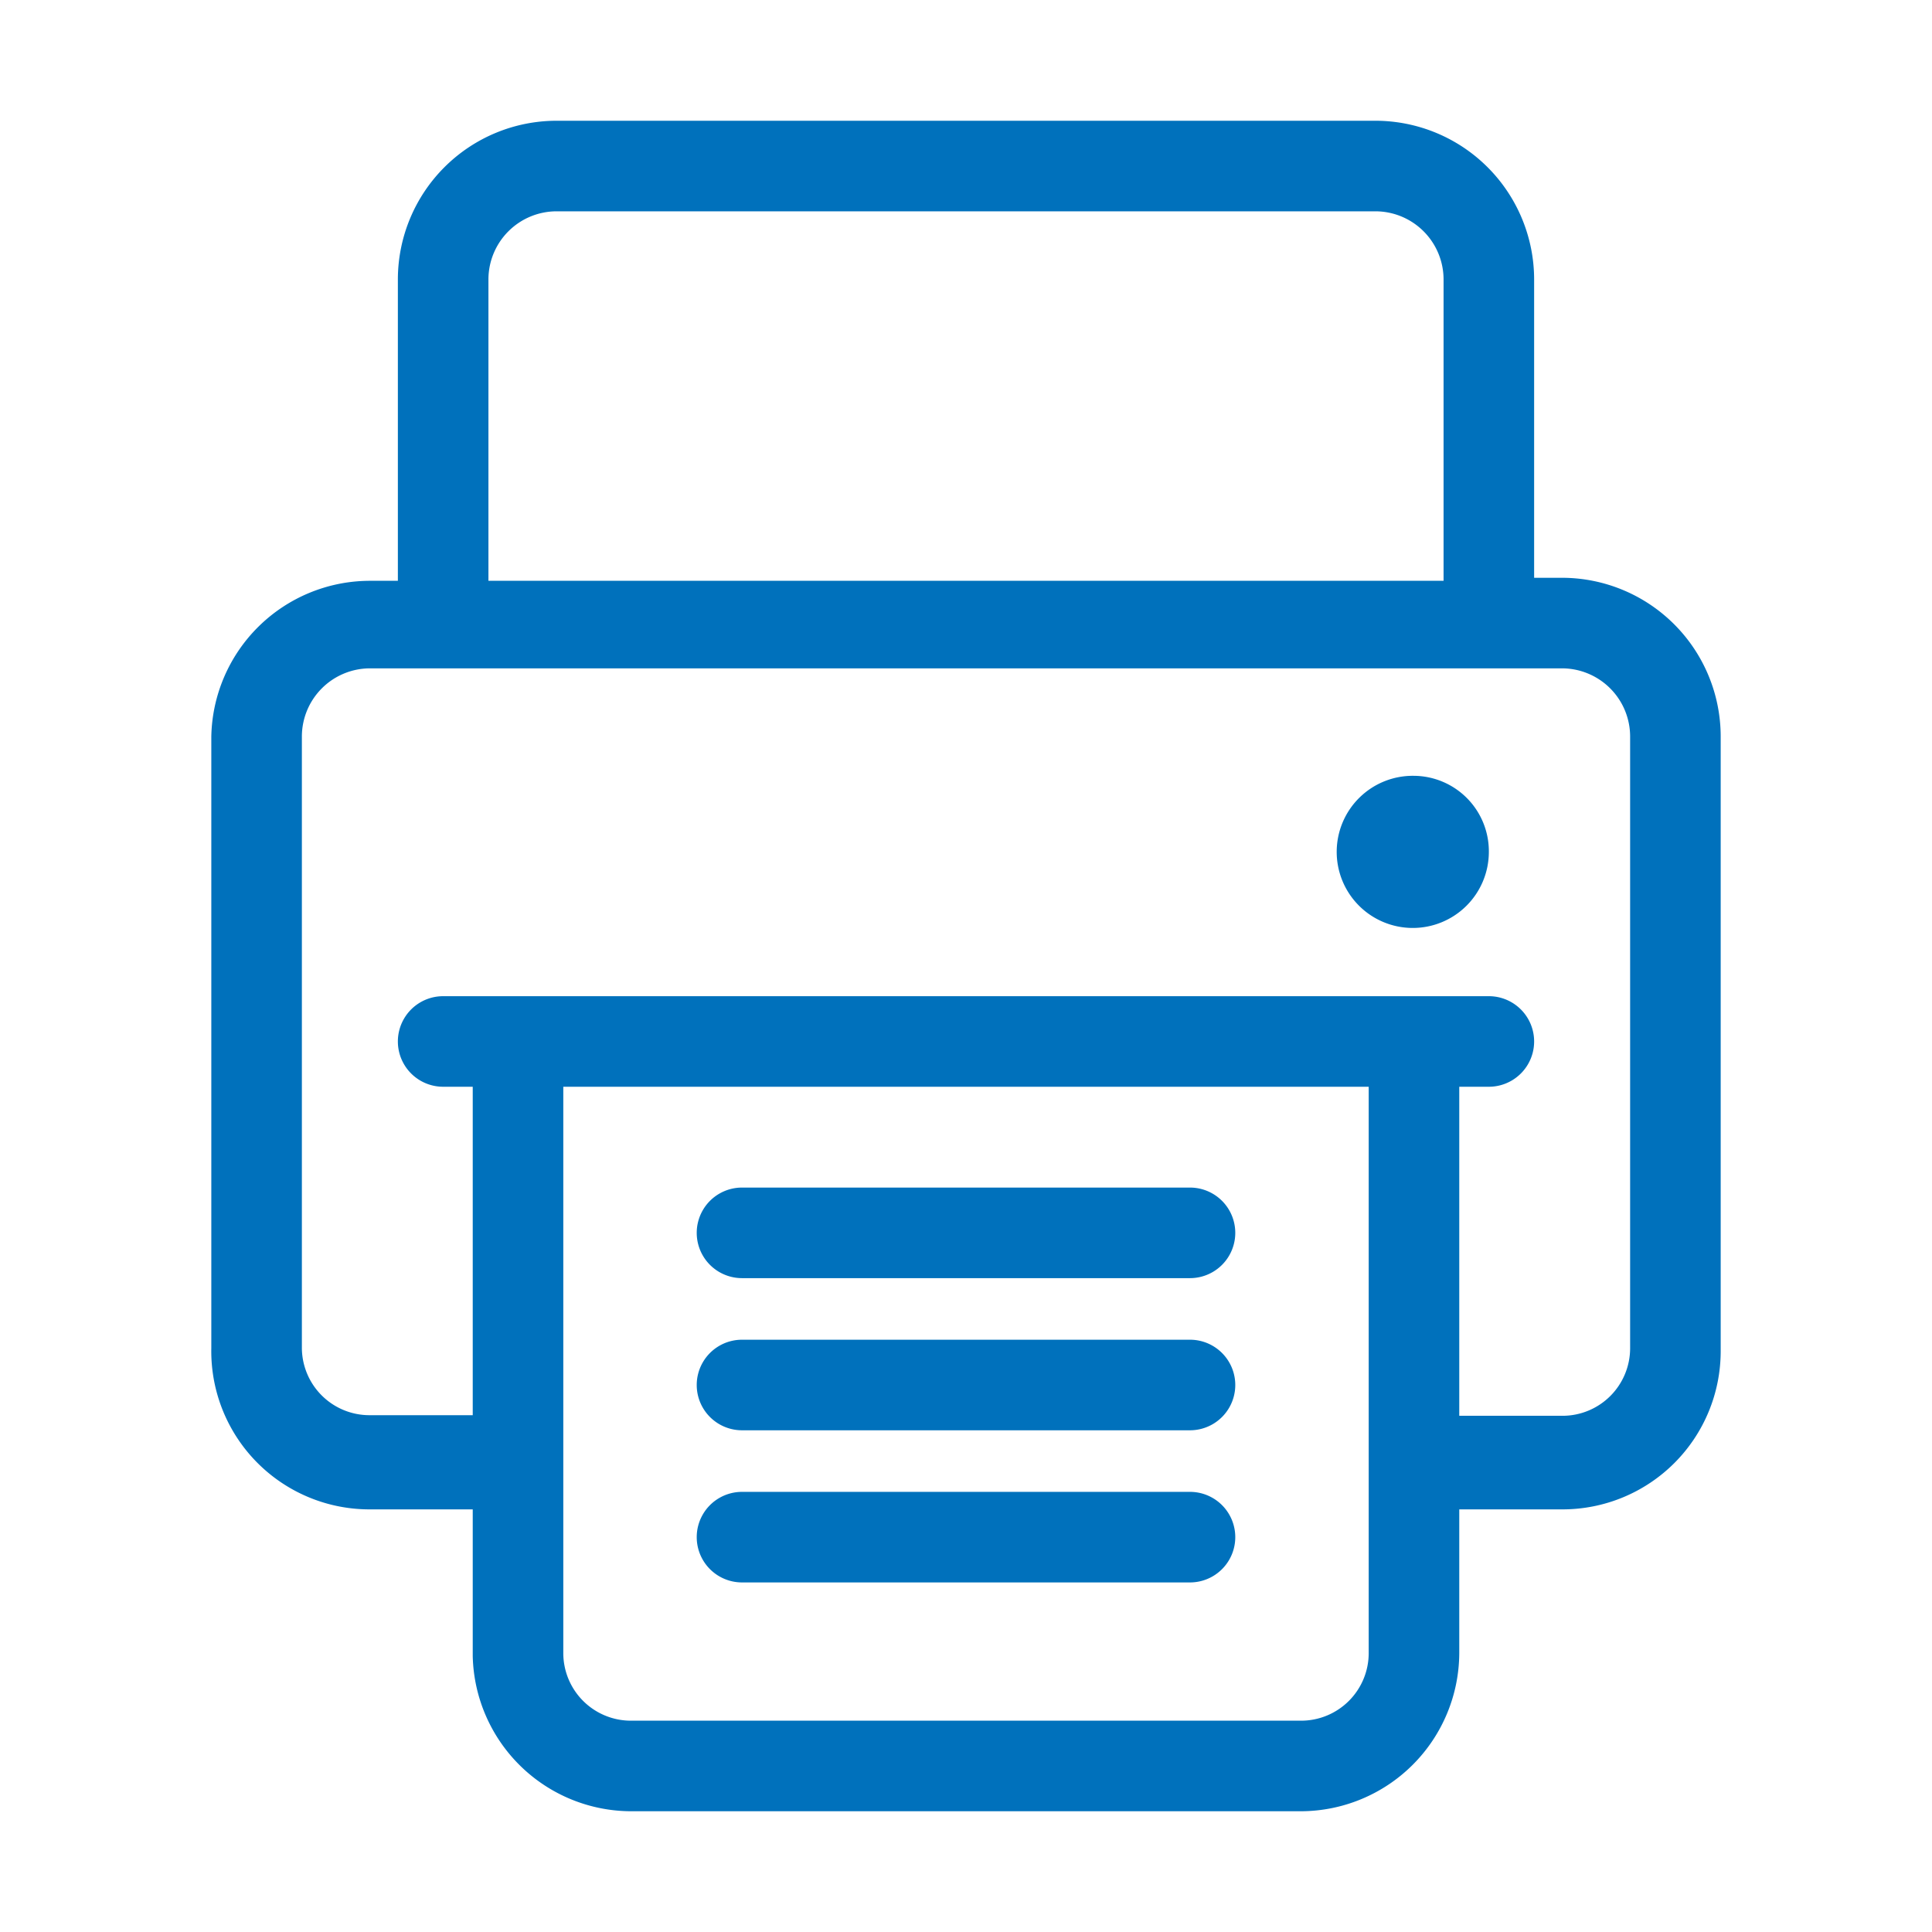 <svg xmlns="http://www.w3.org/2000/svg" viewBox="0 0 32 32" width="32" height="32" fill="#0071BC"><path d="M25.88,9.57h-.47V4.62A2.63,2.63,0,0,0,22.78,2H9.22A2.63,2.63,0,0,0,6.59,4.62v5H6.12A2.63,2.63,0,0,0,3.5,12.2V22.33A2.62,2.62,0,0,0,6.12,25H7.83v2.43A2.63,2.63,0,0,0,10.45,30h11.1a2.63,2.63,0,0,0,2.62-2.62V25h1.71a2.62,2.62,0,0,0,2.62-2.62V12.2A2.63,2.63,0,0,0,25.88,9.57ZM8.09,4.62A1.13,1.13,0,0,1,9.22,3.5H22.78a1.13,1.13,0,0,1,1.13,1.12v5H8.09ZM22.67,27.38a1.12,1.12,0,0,1-1.12,1.12H10.45a1.12,1.12,0,0,1-1.12-1.12V18H22.67ZM27,22.33a1.12,1.12,0,0,1-1.12,1.12H24.17V18h.49a.75.75,0,0,0,0-1.5H7.34a.75.75,0,0,0,0,1.5h.49v5.44H6.12A1.12,1.12,0,0,1,5,22.33V12.2a1.13,1.13,0,0,1,1.12-1.13H25.88A1.13,1.13,0,0,1,27,12.2Z"/><path d="M12.29,21.17h7.42a.75.75,0,0,0,0-1.5H12.29a.75.75,0,0,0,0,1.5Z"/><path d="M12.29,23.69h7.42a.75.75,0,0,0,0-1.5H12.29a.75.75,0,0,0,0,1.5Z"/><path d="M12.29,26.21h7.42a.75.75,0,0,0,0-1.5H12.29a.75.75,0,0,0,0,1.5Z"/><path d="M23.42,12.85a1.26,1.26,0,1,0,1.24,1.26A1.25,1.25,0,0,0,23.42,12.85Z"/></svg>